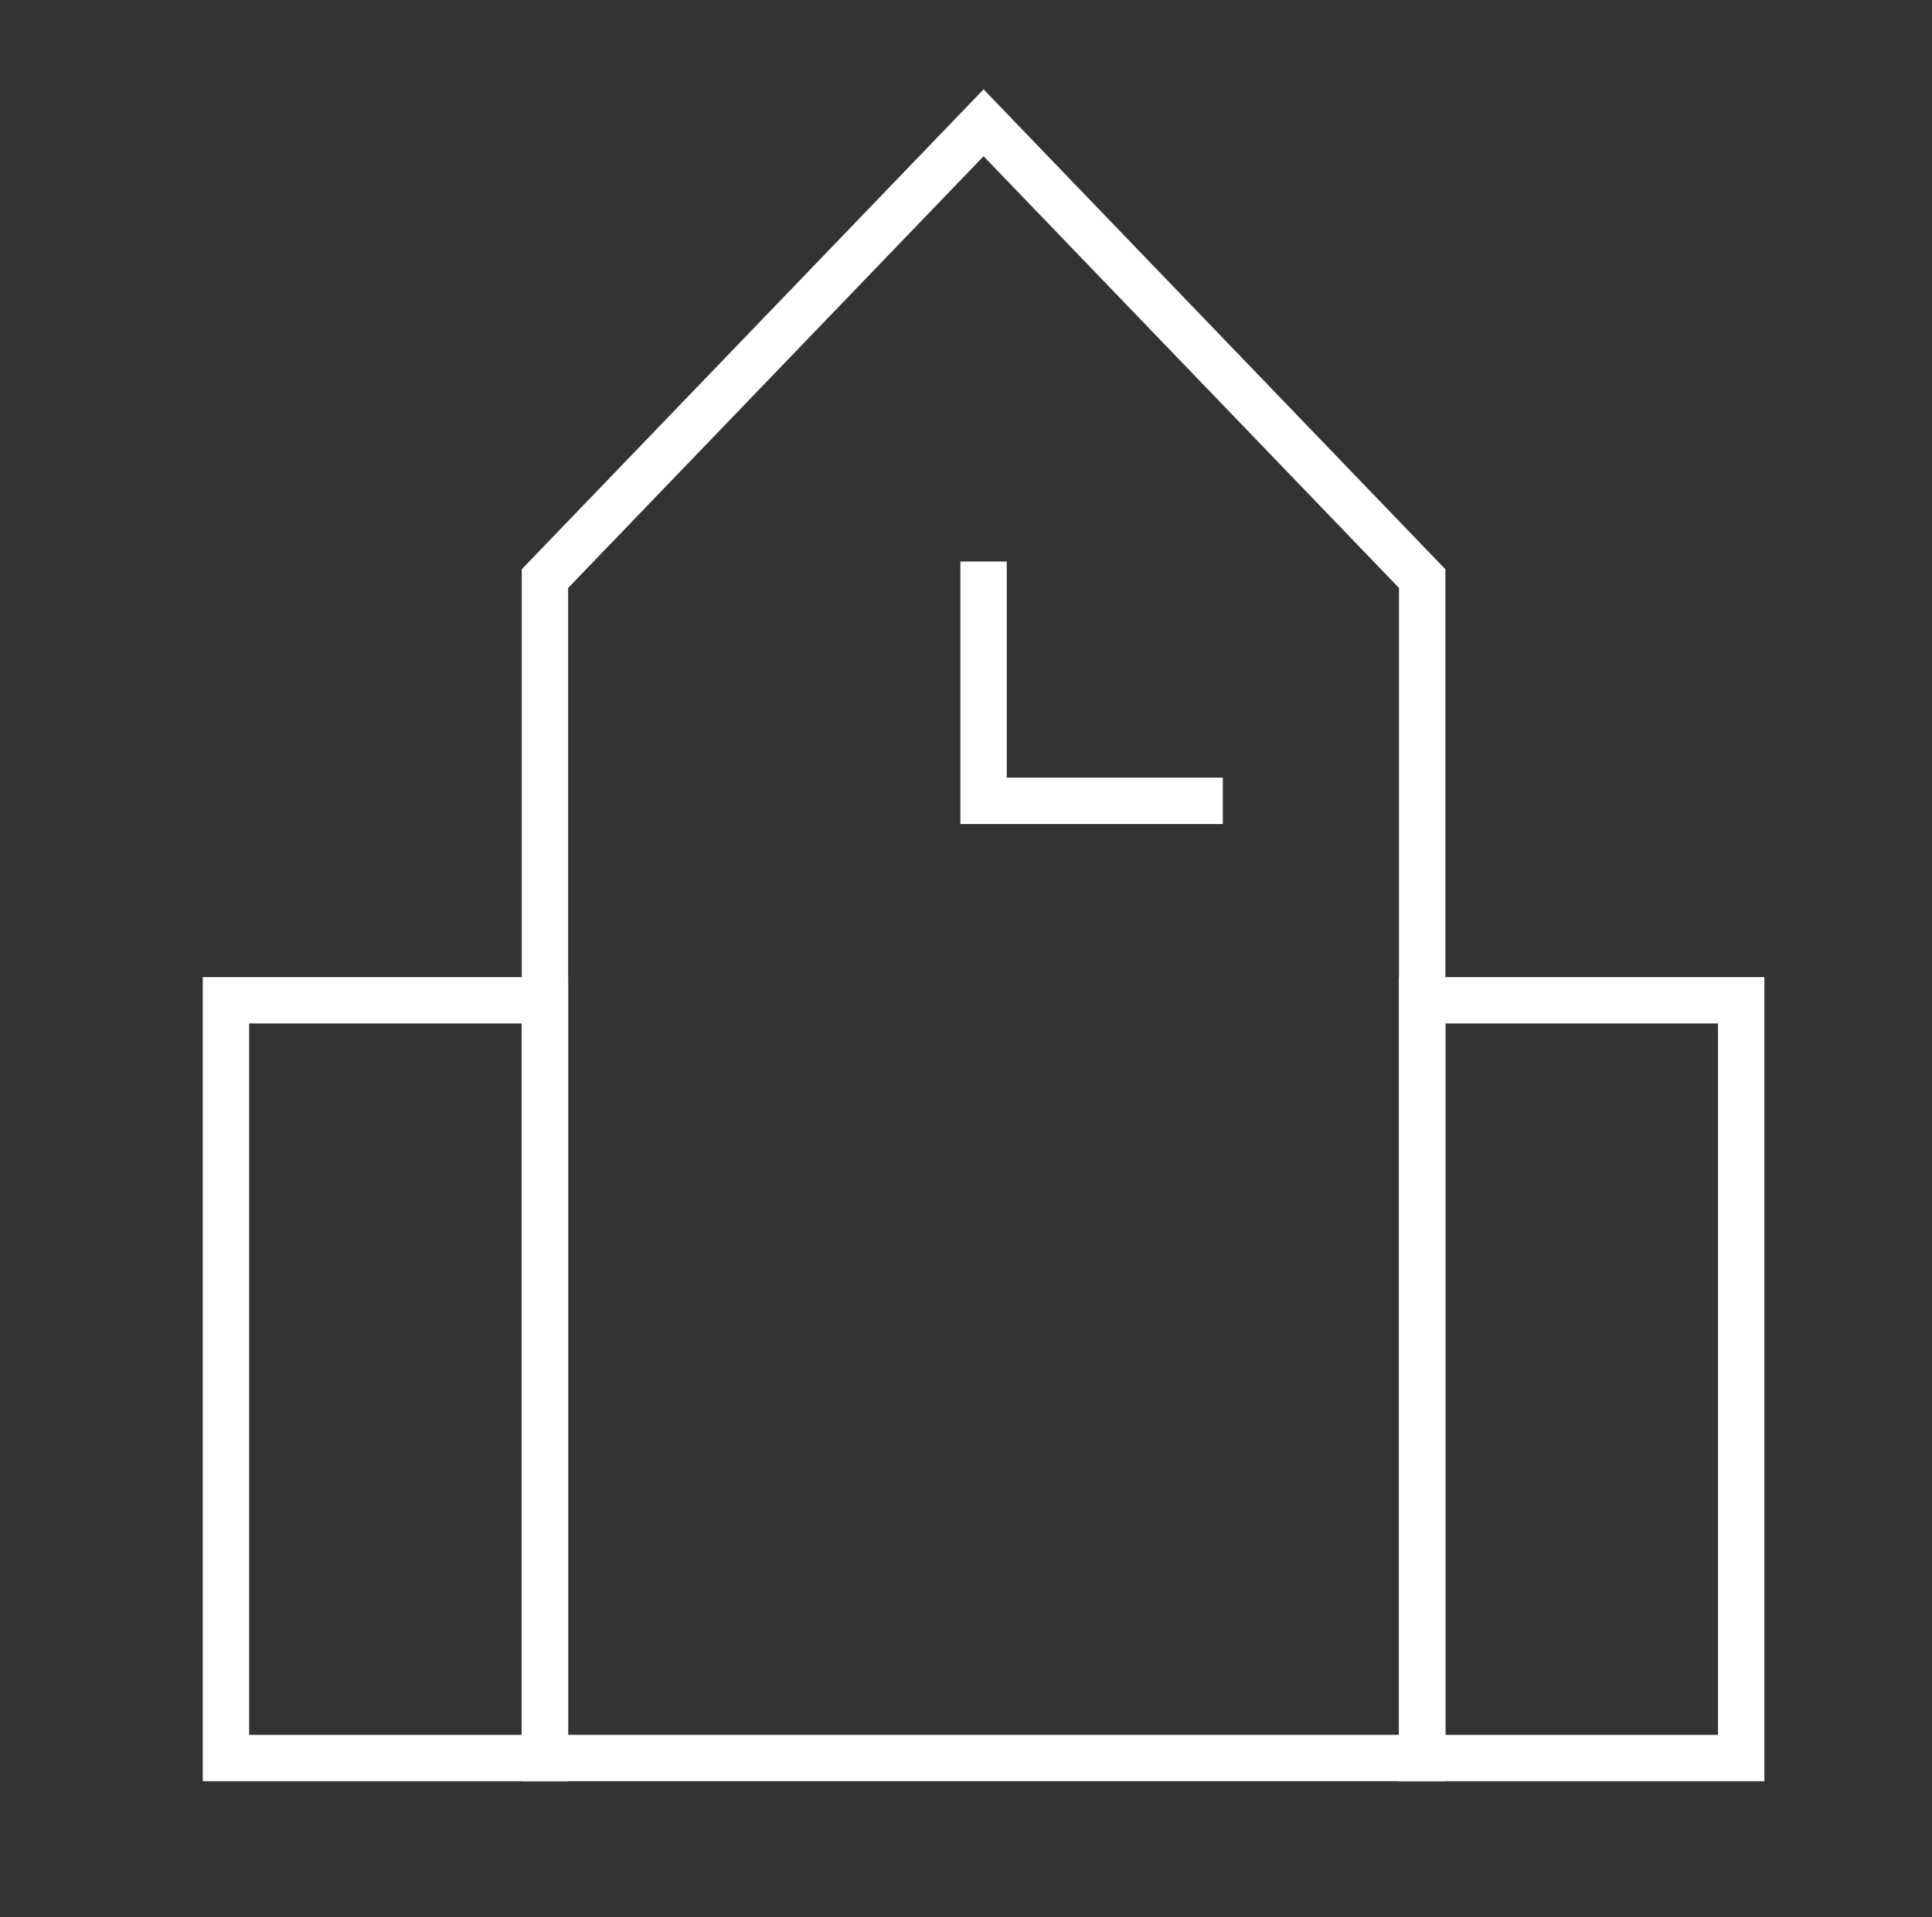 <svg xmlns="http://www.w3.org/2000/svg" xmlns:xlink="http://www.w3.org/1999/xlink" width="125" height="124" viewBox="0 0 125 124">
  <rect x="0" y="0" width="125" height="124" fill="#333333" stroke="none"/>
  <defs>
    <clipPath id="clip-path">
      <rect id="長方形_190" data-name="長方形 190" width="125" height="124" transform="translate(-0.415)" fill="#fff"/>
    </clipPath>
  </defs>
  <g id="マスクグループ_7" data-name="マスクグループ 7" transform="translate(0.415)" clip-path="url(#clip-path)">
    <g id="section09_Education" transform="translate(0)" clip-path="url(#clip-path)">
      <path id="パス_89" data-name="パス 89" d="M13,32.484,41.379,3,69.757,32.484v76.29H13Z" transform="translate(21.843 4.943)" fill="none" stroke="#fff" stroke-width="3"/>
      <path id="パス_90" data-name="パス 90" d="M55.639,25H35V74.017H55.639Z" transform="translate(56.6 39.701)" fill="none" stroke="#fff" stroke-width="3"/>
      <path id="パス_91" data-name="パス 91" d="M5,25H25.639V74.017H5Z" transform="translate(9.204 39.701)" fill="none" stroke="#fff" stroke-width="3"/>
      <path id="パス_92" data-name="パス 92" d="M24,14V29.479H39.479" transform="translate(39.222 22.322)" fill="none" stroke="#fff" stroke-width="3"/>
    </g>
  </g>
</svg>
